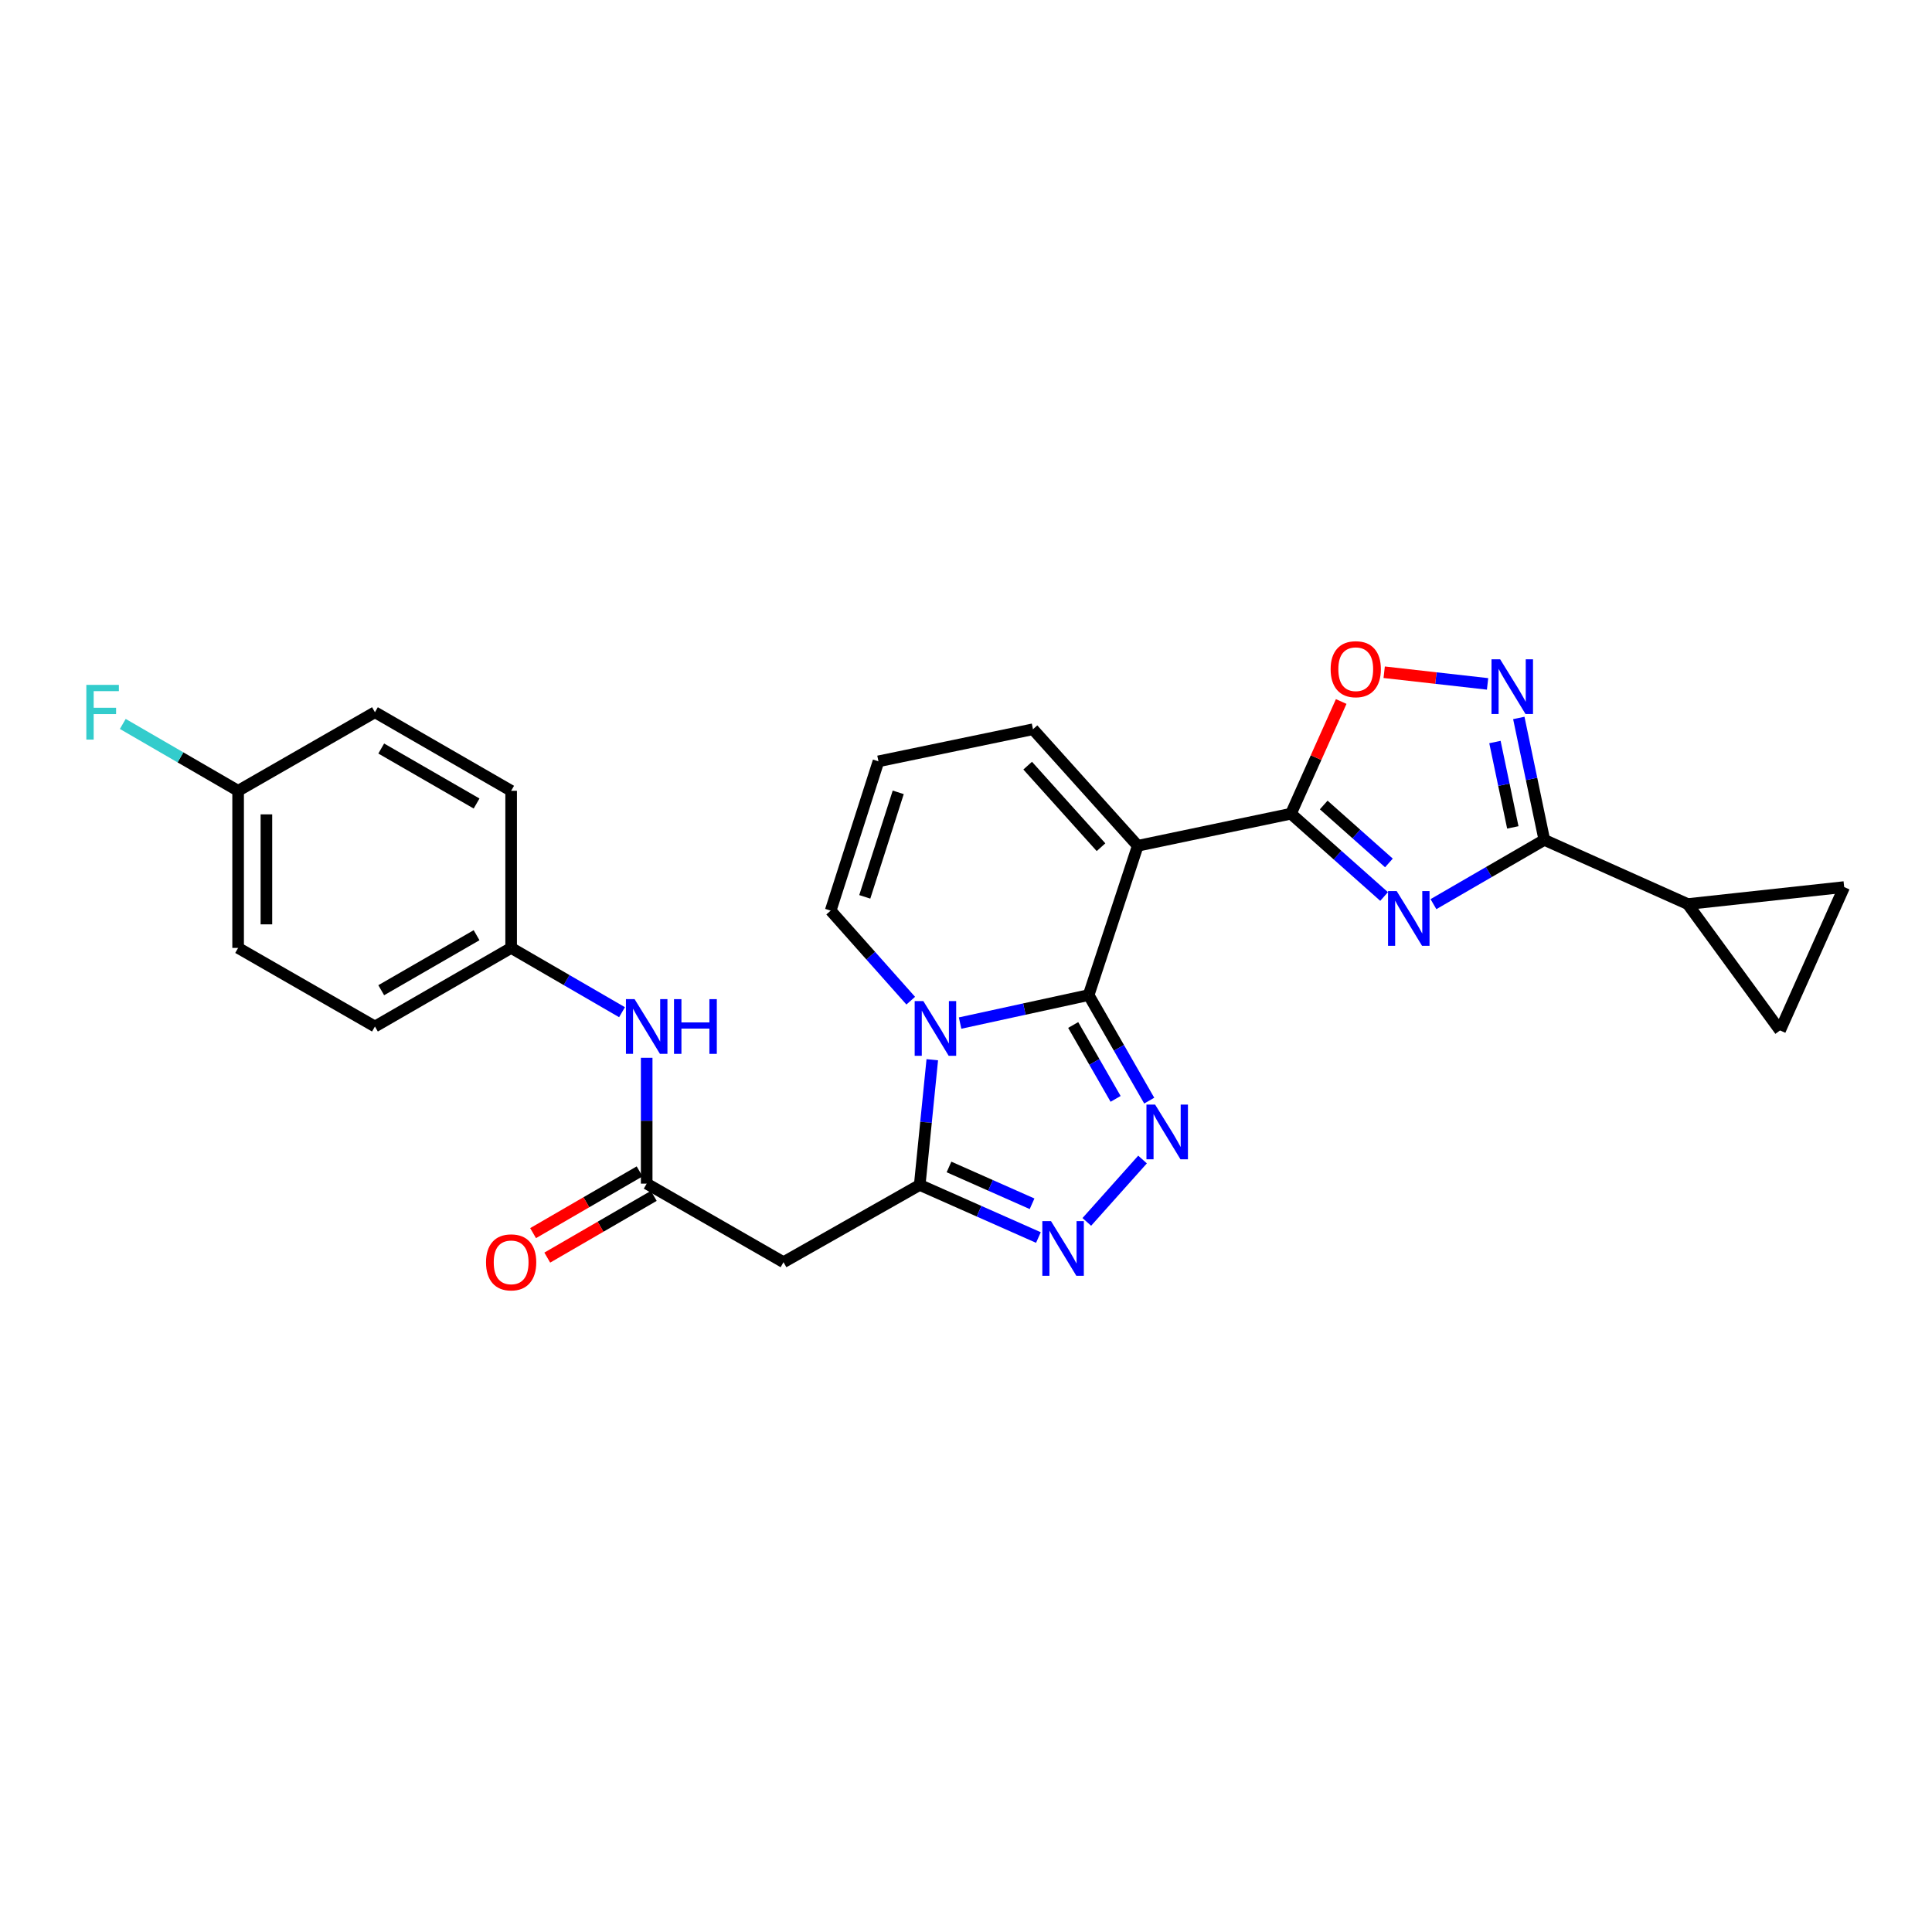 <?xml version='1.0' encoding='iso-8859-1'?>
<svg version='1.1' baseProfile='full'
              xmlns='http://www.w3.org/2000/svg'
                      xmlns:rdkit='http://www.rdkit.org/xml'
                      xmlns:xlink='http://www.w3.org/1999/xlink'
                  xml:space='preserve'
width='1000px' height='1000px' viewBox='0 0 1000 1000'>
<!-- END OF HEADER -->
<rect style='opacity:1.0;fill:#FFFFFF;stroke:none' width='1000' height='1000' x='0' y='0'> </rect>
<path class='bond-0' d='M 563.475,515.052 L 530.21,522.296' style='fill:none;fill-rule:evenodd;stroke:#000000;stroke-width:6px;stroke-linecap:butt;stroke-linejoin:miter;stroke-opacity:1' />
<path class='bond-0' d='M 530.21,522.296 L 496.944,529.54' style='fill:none;fill-rule:evenodd;stroke:#0000FF;stroke-width:6px;stroke-linecap:butt;stroke-linejoin:miter;stroke-opacity:1' />
<path class='bond-1' d='M 563.475,515.052 L 588.903,437.768' style='fill:none;fill-rule:evenodd;stroke:#000000;stroke-width:6px;stroke-linecap:butt;stroke-linejoin:miter;stroke-opacity:1' />
<path class='bond-4' d='M 563.475,515.052 L 579.156,542.367' style='fill:none;fill-rule:evenodd;stroke:#000000;stroke-width:6px;stroke-linecap:butt;stroke-linejoin:miter;stroke-opacity:1' />
<path class='bond-4' d='M 579.156,542.367 L 594.837,569.683' style='fill:none;fill-rule:evenodd;stroke:#0000FF;stroke-width:6px;stroke-linecap:butt;stroke-linejoin:miter;stroke-opacity:1' />
<path class='bond-4' d='M 555.482,530.536 L 566.458,549.657' style='fill:none;fill-rule:evenodd;stroke:#000000;stroke-width:6px;stroke-linecap:butt;stroke-linejoin:miter;stroke-opacity:1' />
<path class='bond-4' d='M 566.458,549.657 L 577.435,568.778' style='fill:none;fill-rule:evenodd;stroke:#0000FF;stroke-width:6px;stroke-linecap:butt;stroke-linejoin:miter;stroke-opacity:1' />
<path class='bond-5' d='M 482.55,548.516 L 479.299,580.919' style='fill:none;fill-rule:evenodd;stroke:#0000FF;stroke-width:6px;stroke-linecap:butt;stroke-linejoin:miter;stroke-opacity:1' />
<path class='bond-5' d='M 479.299,580.919 L 476.049,613.322' style='fill:none;fill-rule:evenodd;stroke:#000000;stroke-width:6px;stroke-linecap:butt;stroke-linejoin:miter;stroke-opacity:1' />
<path class='bond-15' d='M 471.395,517.947 L 450.673,494.643' style='fill:none;fill-rule:evenodd;stroke:#0000FF;stroke-width:6px;stroke-linecap:butt;stroke-linejoin:miter;stroke-opacity:1' />
<path class='bond-15' d='M 450.673,494.643 L 429.952,471.338' style='fill:none;fill-rule:evenodd;stroke:#000000;stroke-width:6px;stroke-linecap:butt;stroke-linejoin:miter;stroke-opacity:1' />
<path class='bond-3' d='M 588.903,437.768 L 668.196,421.174' style='fill:none;fill-rule:evenodd;stroke:#000000;stroke-width:6px;stroke-linecap:butt;stroke-linejoin:miter;stroke-opacity:1' />
<path class='bond-16' d='M 588.903,437.768 L 534.672,377.461' style='fill:none;fill-rule:evenodd;stroke:#000000;stroke-width:6px;stroke-linecap:butt;stroke-linejoin:miter;stroke-opacity:1' />
<path class='bond-16' d='M 569.881,438.512 L 531.92,396.297' style='fill:none;fill-rule:evenodd;stroke:#000000;stroke-width:6px;stroke-linecap:butt;stroke-linejoin:miter;stroke-opacity:1' />
<path class='bond-2' d='M 716.406,464.029 L 692.301,442.602' style='fill:none;fill-rule:evenodd;stroke:#0000FF;stroke-width:6px;stroke-linecap:butt;stroke-linejoin:miter;stroke-opacity:1' />
<path class='bond-2' d='M 692.301,442.602 L 668.196,421.174' style='fill:none;fill-rule:evenodd;stroke:#000000;stroke-width:6px;stroke-linecap:butt;stroke-linejoin:miter;stroke-opacity:1' />
<path class='bond-2' d='M 718.902,446.657 L 702.028,431.658' style='fill:none;fill-rule:evenodd;stroke:#0000FF;stroke-width:6px;stroke-linecap:butt;stroke-linejoin:miter;stroke-opacity:1' />
<path class='bond-2' d='M 702.028,431.658 L 685.155,416.659' style='fill:none;fill-rule:evenodd;stroke:#000000;stroke-width:6px;stroke-linecap:butt;stroke-linejoin:miter;stroke-opacity:1' />
<path class='bond-6' d='M 741.953,467.989 L 770.649,451.358' style='fill:none;fill-rule:evenodd;stroke:#0000FF;stroke-width:6px;stroke-linecap:butt;stroke-linejoin:miter;stroke-opacity:1' />
<path class='bond-6' d='M 770.649,451.358 L 799.344,434.726' style='fill:none;fill-rule:evenodd;stroke:#000000;stroke-width:6px;stroke-linecap:butt;stroke-linejoin:miter;stroke-opacity:1' />
<path class='bond-9' d='M 668.196,421.174 L 681.2,392.138' style='fill:none;fill-rule:evenodd;stroke:#000000;stroke-width:6px;stroke-linecap:butt;stroke-linejoin:miter;stroke-opacity:1' />
<path class='bond-9' d='M 681.2,392.138 L 694.204,363.102' style='fill:none;fill-rule:evenodd;stroke:#FF0000;stroke-width:6px;stroke-linecap:butt;stroke-linejoin:miter;stroke-opacity:1' />
<path class='bond-7' d='M 591.376,600.169 L 562.532,632.452' style='fill:none;fill-rule:evenodd;stroke:#0000FF;stroke-width:6px;stroke-linecap:butt;stroke-linejoin:miter;stroke-opacity:1' />
<path class='bond-10' d='M 476.049,613.322 L 405.541,653.309' style='fill:none;fill-rule:evenodd;stroke:#000000;stroke-width:6px;stroke-linecap:butt;stroke-linejoin:miter;stroke-opacity:1' />
<path class='bond-27' d='M 476.049,613.322 L 506.764,626.932' style='fill:none;fill-rule:evenodd;stroke:#000000;stroke-width:6px;stroke-linecap:butt;stroke-linejoin:miter;stroke-opacity:1' />
<path class='bond-27' d='M 506.764,626.932 L 537.48,640.542' style='fill:none;fill-rule:evenodd;stroke:#0000FF;stroke-width:6px;stroke-linecap:butt;stroke-linejoin:miter;stroke-opacity:1' />
<path class='bond-27' d='M 491.195,604.018 L 512.696,613.545' style='fill:none;fill-rule:evenodd;stroke:#000000;stroke-width:6px;stroke-linecap:butt;stroke-linejoin:miter;stroke-opacity:1' />
<path class='bond-27' d='M 512.696,613.545 L 534.197,623.073' style='fill:none;fill-rule:evenodd;stroke:#0000FF;stroke-width:6px;stroke-linecap:butt;stroke-linejoin:miter;stroke-opacity:1' />
<path class='bond-11' d='M 799.344,434.726 L 873.561,467.938' style='fill:none;fill-rule:evenodd;stroke:#000000;stroke-width:6px;stroke-linecap:butt;stroke-linejoin:miter;stroke-opacity:1' />
<path class='bond-29' d='M 799.344,434.726 L 792.737,403.168' style='fill:none;fill-rule:evenodd;stroke:#000000;stroke-width:6px;stroke-linecap:butt;stroke-linejoin:miter;stroke-opacity:1' />
<path class='bond-29' d='M 792.737,403.168 L 786.131,371.611' style='fill:none;fill-rule:evenodd;stroke:#0000FF;stroke-width:6px;stroke-linecap:butt;stroke-linejoin:miter;stroke-opacity:1' />
<path class='bond-29' d='M 783.031,428.259 L 778.406,406.169' style='fill:none;fill-rule:evenodd;stroke:#000000;stroke-width:6px;stroke-linecap:butt;stroke-linejoin:miter;stroke-opacity:1' />
<path class='bond-29' d='M 778.406,406.169 L 773.782,384.078' style='fill:none;fill-rule:evenodd;stroke:#0000FF;stroke-width:6px;stroke-linecap:butt;stroke-linejoin:miter;stroke-opacity:1' />
<path class='bond-8' d='M 769.964,353.984 L 743.207,350.967' style='fill:none;fill-rule:evenodd;stroke:#0000FF;stroke-width:6px;stroke-linecap:butt;stroke-linejoin:miter;stroke-opacity:1' />
<path class='bond-8' d='M 743.207,350.967 L 716.45,347.95' style='fill:none;fill-rule:evenodd;stroke:#FF0000;stroke-width:6px;stroke-linecap:butt;stroke-linejoin:miter;stroke-opacity:1' />
<path class='bond-12' d='M 405.541,653.309 L 334.724,612.646' style='fill:none;fill-rule:evenodd;stroke:#000000;stroke-width:6px;stroke-linecap:butt;stroke-linejoin:miter;stroke-opacity:1' />
<path class='bond-13' d='M 873.561,467.938 L 954.545,459.137' style='fill:none;fill-rule:evenodd;stroke:#000000;stroke-width:6px;stroke-linecap:butt;stroke-linejoin:miter;stroke-opacity:1' />
<path class='bond-14' d='M 873.561,467.938 L 921.35,533.354' style='fill:none;fill-rule:evenodd;stroke:#000000;stroke-width:6px;stroke-linecap:butt;stroke-linejoin:miter;stroke-opacity:1' />
<path class='bond-17' d='M 334.724,612.646 L 334.724,580.08' style='fill:none;fill-rule:evenodd;stroke:#000000;stroke-width:6px;stroke-linecap:butt;stroke-linejoin:miter;stroke-opacity:1' />
<path class='bond-17' d='M 334.724,580.08 L 334.724,547.513' style='fill:none;fill-rule:evenodd;stroke:#0000FF;stroke-width:6px;stroke-linecap:butt;stroke-linejoin:miter;stroke-opacity:1' />
<path class='bond-19' d='M 331.053,606.313 L 303.488,622.289' style='fill:none;fill-rule:evenodd;stroke:#000000;stroke-width:6px;stroke-linecap:butt;stroke-linejoin:miter;stroke-opacity:1' />
<path class='bond-19' d='M 303.488,622.289 L 275.923,638.266' style='fill:none;fill-rule:evenodd;stroke:#FF0000;stroke-width:6px;stroke-linecap:butt;stroke-linejoin:miter;stroke-opacity:1' />
<path class='bond-19' d='M 338.395,618.98 L 310.83,634.957' style='fill:none;fill-rule:evenodd;stroke:#000000;stroke-width:6px;stroke-linecap:butt;stroke-linejoin:miter;stroke-opacity:1' />
<path class='bond-19' d='M 310.83,634.957 L 283.265,650.934' style='fill:none;fill-rule:evenodd;stroke:#FF0000;stroke-width:6px;stroke-linecap:butt;stroke-linejoin:miter;stroke-opacity:1' />
<path class='bond-30' d='M 954.545,459.137 L 921.35,533.354' style='fill:none;fill-rule:evenodd;stroke:#000000;stroke-width:6px;stroke-linecap:butt;stroke-linejoin:miter;stroke-opacity:1' />
<path class='bond-28' d='M 429.952,471.338 L 454.688,394.063' style='fill:none;fill-rule:evenodd;stroke:#000000;stroke-width:6px;stroke-linecap:butt;stroke-linejoin:miter;stroke-opacity:1' />
<path class='bond-28' d='M 447.607,464.211 L 464.922,410.118' style='fill:none;fill-rule:evenodd;stroke:#000000;stroke-width:6px;stroke-linecap:butt;stroke-linejoin:miter;stroke-opacity:1' />
<path class='bond-18' d='M 534.672,377.461 L 454.688,394.063' style='fill:none;fill-rule:evenodd;stroke:#000000;stroke-width:6px;stroke-linecap:butt;stroke-linejoin:miter;stroke-opacity:1' />
<path class='bond-20' d='M 321.957,523.917 L 293.262,507.279' style='fill:none;fill-rule:evenodd;stroke:#0000FF;stroke-width:6px;stroke-linecap:butt;stroke-linejoin:miter;stroke-opacity:1' />
<path class='bond-20' d='M 293.262,507.279 L 264.566,490.641' style='fill:none;fill-rule:evenodd;stroke:#000000;stroke-width:6px;stroke-linecap:butt;stroke-linejoin:miter;stroke-opacity:1' />
<path class='bond-23' d='M 264.566,490.641 L 264.566,409.315' style='fill:none;fill-rule:evenodd;stroke:#000000;stroke-width:6px;stroke-linecap:butt;stroke-linejoin:miter;stroke-opacity:1' />
<path class='bond-24' d='M 264.566,490.641 L 194.067,531.32' style='fill:none;fill-rule:evenodd;stroke:#000000;stroke-width:6px;stroke-linecap:butt;stroke-linejoin:miter;stroke-opacity:1' />
<path class='bond-24' d='M 246.674,484.061 L 197.324,512.536' style='fill:none;fill-rule:evenodd;stroke:#000000;stroke-width:6px;stroke-linecap:butt;stroke-linejoin:miter;stroke-opacity:1' />
<path class='bond-21' d='M 123.25,409.315 L 123.25,490.641' style='fill:none;fill-rule:evenodd;stroke:#000000;stroke-width:6px;stroke-linecap:butt;stroke-linejoin:miter;stroke-opacity:1' />
<path class='bond-21' d='M 137.892,421.514 L 137.892,478.442' style='fill:none;fill-rule:evenodd;stroke:#000000;stroke-width:6px;stroke-linecap:butt;stroke-linejoin:miter;stroke-opacity:1' />
<path class='bond-22' d='M 123.25,409.315 L 93.403,392.011' style='fill:none;fill-rule:evenodd;stroke:#000000;stroke-width:6px;stroke-linecap:butt;stroke-linejoin:miter;stroke-opacity:1' />
<path class='bond-22' d='M 93.403,392.011 L 63.556,374.708' style='fill:none;fill-rule:evenodd;stroke:#33CCCC;stroke-width:6px;stroke-linecap:butt;stroke-linejoin:miter;stroke-opacity:1' />
<path class='bond-31' d='M 123.25,409.315 L 194.067,368.652' style='fill:none;fill-rule:evenodd;stroke:#000000;stroke-width:6px;stroke-linecap:butt;stroke-linejoin:miter;stroke-opacity:1' />
<path class='bond-25' d='M 264.566,409.315 L 194.067,368.652' style='fill:none;fill-rule:evenodd;stroke:#000000;stroke-width:6px;stroke-linecap:butt;stroke-linejoin:miter;stroke-opacity:1' />
<path class='bond-25' d='M 246.676,415.898 L 197.326,387.434' style='fill:none;fill-rule:evenodd;stroke:#000000;stroke-width:6px;stroke-linecap:butt;stroke-linejoin:miter;stroke-opacity:1' />
<path class='bond-26' d='M 194.067,531.32 L 123.25,490.641' style='fill:none;fill-rule:evenodd;stroke:#000000;stroke-width:6px;stroke-linecap:butt;stroke-linejoin:miter;stroke-opacity:1' />
<path  class='atom-1' d='M 477.915 518.161
L 487.195 533.161
Q 488.115 534.641, 489.595 537.321
Q 491.075 540.001, 491.155 540.161
L 491.155 518.161
L 494.915 518.161
L 494.915 546.481
L 491.035 546.481
L 481.075 530.081
Q 479.915 528.161, 478.675 525.961
Q 477.475 523.761, 477.115 523.081
L 477.115 546.481
L 473.435 546.481
L 473.435 518.161
L 477.915 518.161
' fill='#0000FF'/>
<path  class='atom-3' d='M 722.926 461.229
L 732.206 476.229
Q 733.126 477.709, 734.606 480.389
Q 736.086 483.069, 736.166 483.229
L 736.166 461.229
L 739.926 461.229
L 739.926 489.549
L 736.046 489.549
L 726.086 473.149
Q 724.926 471.229, 723.686 469.029
Q 722.486 466.829, 722.126 466.149
L 722.126 489.549
L 718.446 489.549
L 718.446 461.229
L 722.926 461.229
' fill='#0000FF'/>
<path  class='atom-5' d='M 597.878 571.725
L 607.158 586.725
Q 608.078 588.205, 609.558 590.885
Q 611.038 593.565, 611.118 593.725
L 611.118 571.725
L 614.878 571.725
L 614.878 600.045
L 610.998 600.045
L 601.038 583.645
Q 599.878 581.725, 598.638 579.525
Q 597.438 577.325, 597.078 576.645
L 597.078 600.045
L 593.398 600.045
L 593.398 571.725
L 597.878 571.725
' fill='#0000FF'/>
<path  class='atom-8' d='M 543.989 632.04
L 553.269 647.04
Q 554.189 648.52, 555.669 651.2
Q 557.149 653.88, 557.229 654.04
L 557.229 632.04
L 560.989 632.04
L 560.989 660.36
L 557.109 660.36
L 547.149 643.96
Q 545.989 642.04, 544.749 639.84
Q 543.549 637.64, 543.189 636.96
L 543.189 660.36
L 539.509 660.36
L 539.509 632.04
L 543.989 632.04
' fill='#0000FF'/>
<path  class='atom-9' d='M 776.482 341.265
L 785.762 356.265
Q 786.682 357.745, 788.162 360.425
Q 789.642 363.105, 789.722 363.265
L 789.722 341.265
L 793.482 341.265
L 793.482 369.585
L 789.602 369.585
L 779.642 353.185
Q 778.482 351.265, 777.242 349.065
Q 776.042 346.865, 775.682 346.185
L 775.682 369.585
L 772.002 369.585
L 772.002 341.265
L 776.482 341.265
' fill='#0000FF'/>
<path  class='atom-10' d='M 688.733 346.371
Q 688.733 339.571, 692.093 335.771
Q 695.453 331.971, 701.733 331.971
Q 708.013 331.971, 711.373 335.771
Q 714.733 339.571, 714.733 346.371
Q 714.733 353.251, 711.333 357.171
Q 707.933 361.051, 701.733 361.051
Q 695.493 361.051, 692.093 357.171
Q 688.733 353.291, 688.733 346.371
M 701.733 357.851
Q 706.053 357.851, 708.373 354.971
Q 710.733 352.051, 710.733 346.371
Q 710.733 340.811, 708.373 338.011
Q 706.053 335.171, 701.733 335.171
Q 697.413 335.171, 695.053 337.971
Q 692.733 340.771, 692.733 346.371
Q 692.733 352.091, 695.053 354.971
Q 697.413 357.851, 701.733 357.851
' fill='#FF0000'/>
<path  class='atom-18' d='M 328.464 517.16
L 337.744 532.16
Q 338.664 533.64, 340.144 536.32
Q 341.624 539, 341.704 539.16
L 341.704 517.16
L 345.464 517.16
L 345.464 545.48
L 341.584 545.48
L 331.624 529.08
Q 330.464 527.16, 329.224 524.96
Q 328.024 522.76, 327.664 522.08
L 327.664 545.48
L 323.984 545.48
L 323.984 517.16
L 328.464 517.16
' fill='#0000FF'/>
<path  class='atom-18' d='M 348.864 517.16
L 352.704 517.16
L 352.704 529.2
L 367.184 529.2
L 367.184 517.16
L 371.024 517.16
L 371.024 545.48
L 367.184 545.48
L 367.184 532.4
L 352.704 532.4
L 352.704 545.48
L 348.864 545.48
L 348.864 517.16
' fill='#0000FF'/>
<path  class='atom-20' d='M 251.566 653.389
Q 251.566 646.589, 254.926 642.789
Q 258.286 638.989, 264.566 638.989
Q 270.846 638.989, 274.206 642.789
Q 277.566 646.589, 277.566 653.389
Q 277.566 660.269, 274.166 664.189
Q 270.766 668.069, 264.566 668.069
Q 258.326 668.069, 254.926 664.189
Q 251.566 660.309, 251.566 653.389
M 264.566 664.869
Q 268.886 664.869, 271.206 661.989
Q 273.566 659.069, 273.566 653.389
Q 273.566 647.829, 271.206 645.029
Q 268.886 642.189, 264.566 642.189
Q 260.246 642.189, 257.886 644.989
Q 255.566 647.789, 255.566 653.389
Q 255.566 659.109, 257.886 661.989
Q 260.246 664.869, 264.566 664.869
' fill='#FF0000'/>
<path  class='atom-23' d='M 44.689 354.492
L 61.529 354.492
L 61.529 357.732
L 48.489 357.732
L 48.489 366.332
L 60.089 366.332
L 60.089 369.612
L 48.489 369.612
L 48.489 382.812
L 44.689 382.812
L 44.689 354.492
' fill='#33CCCC'/>
</svg>
